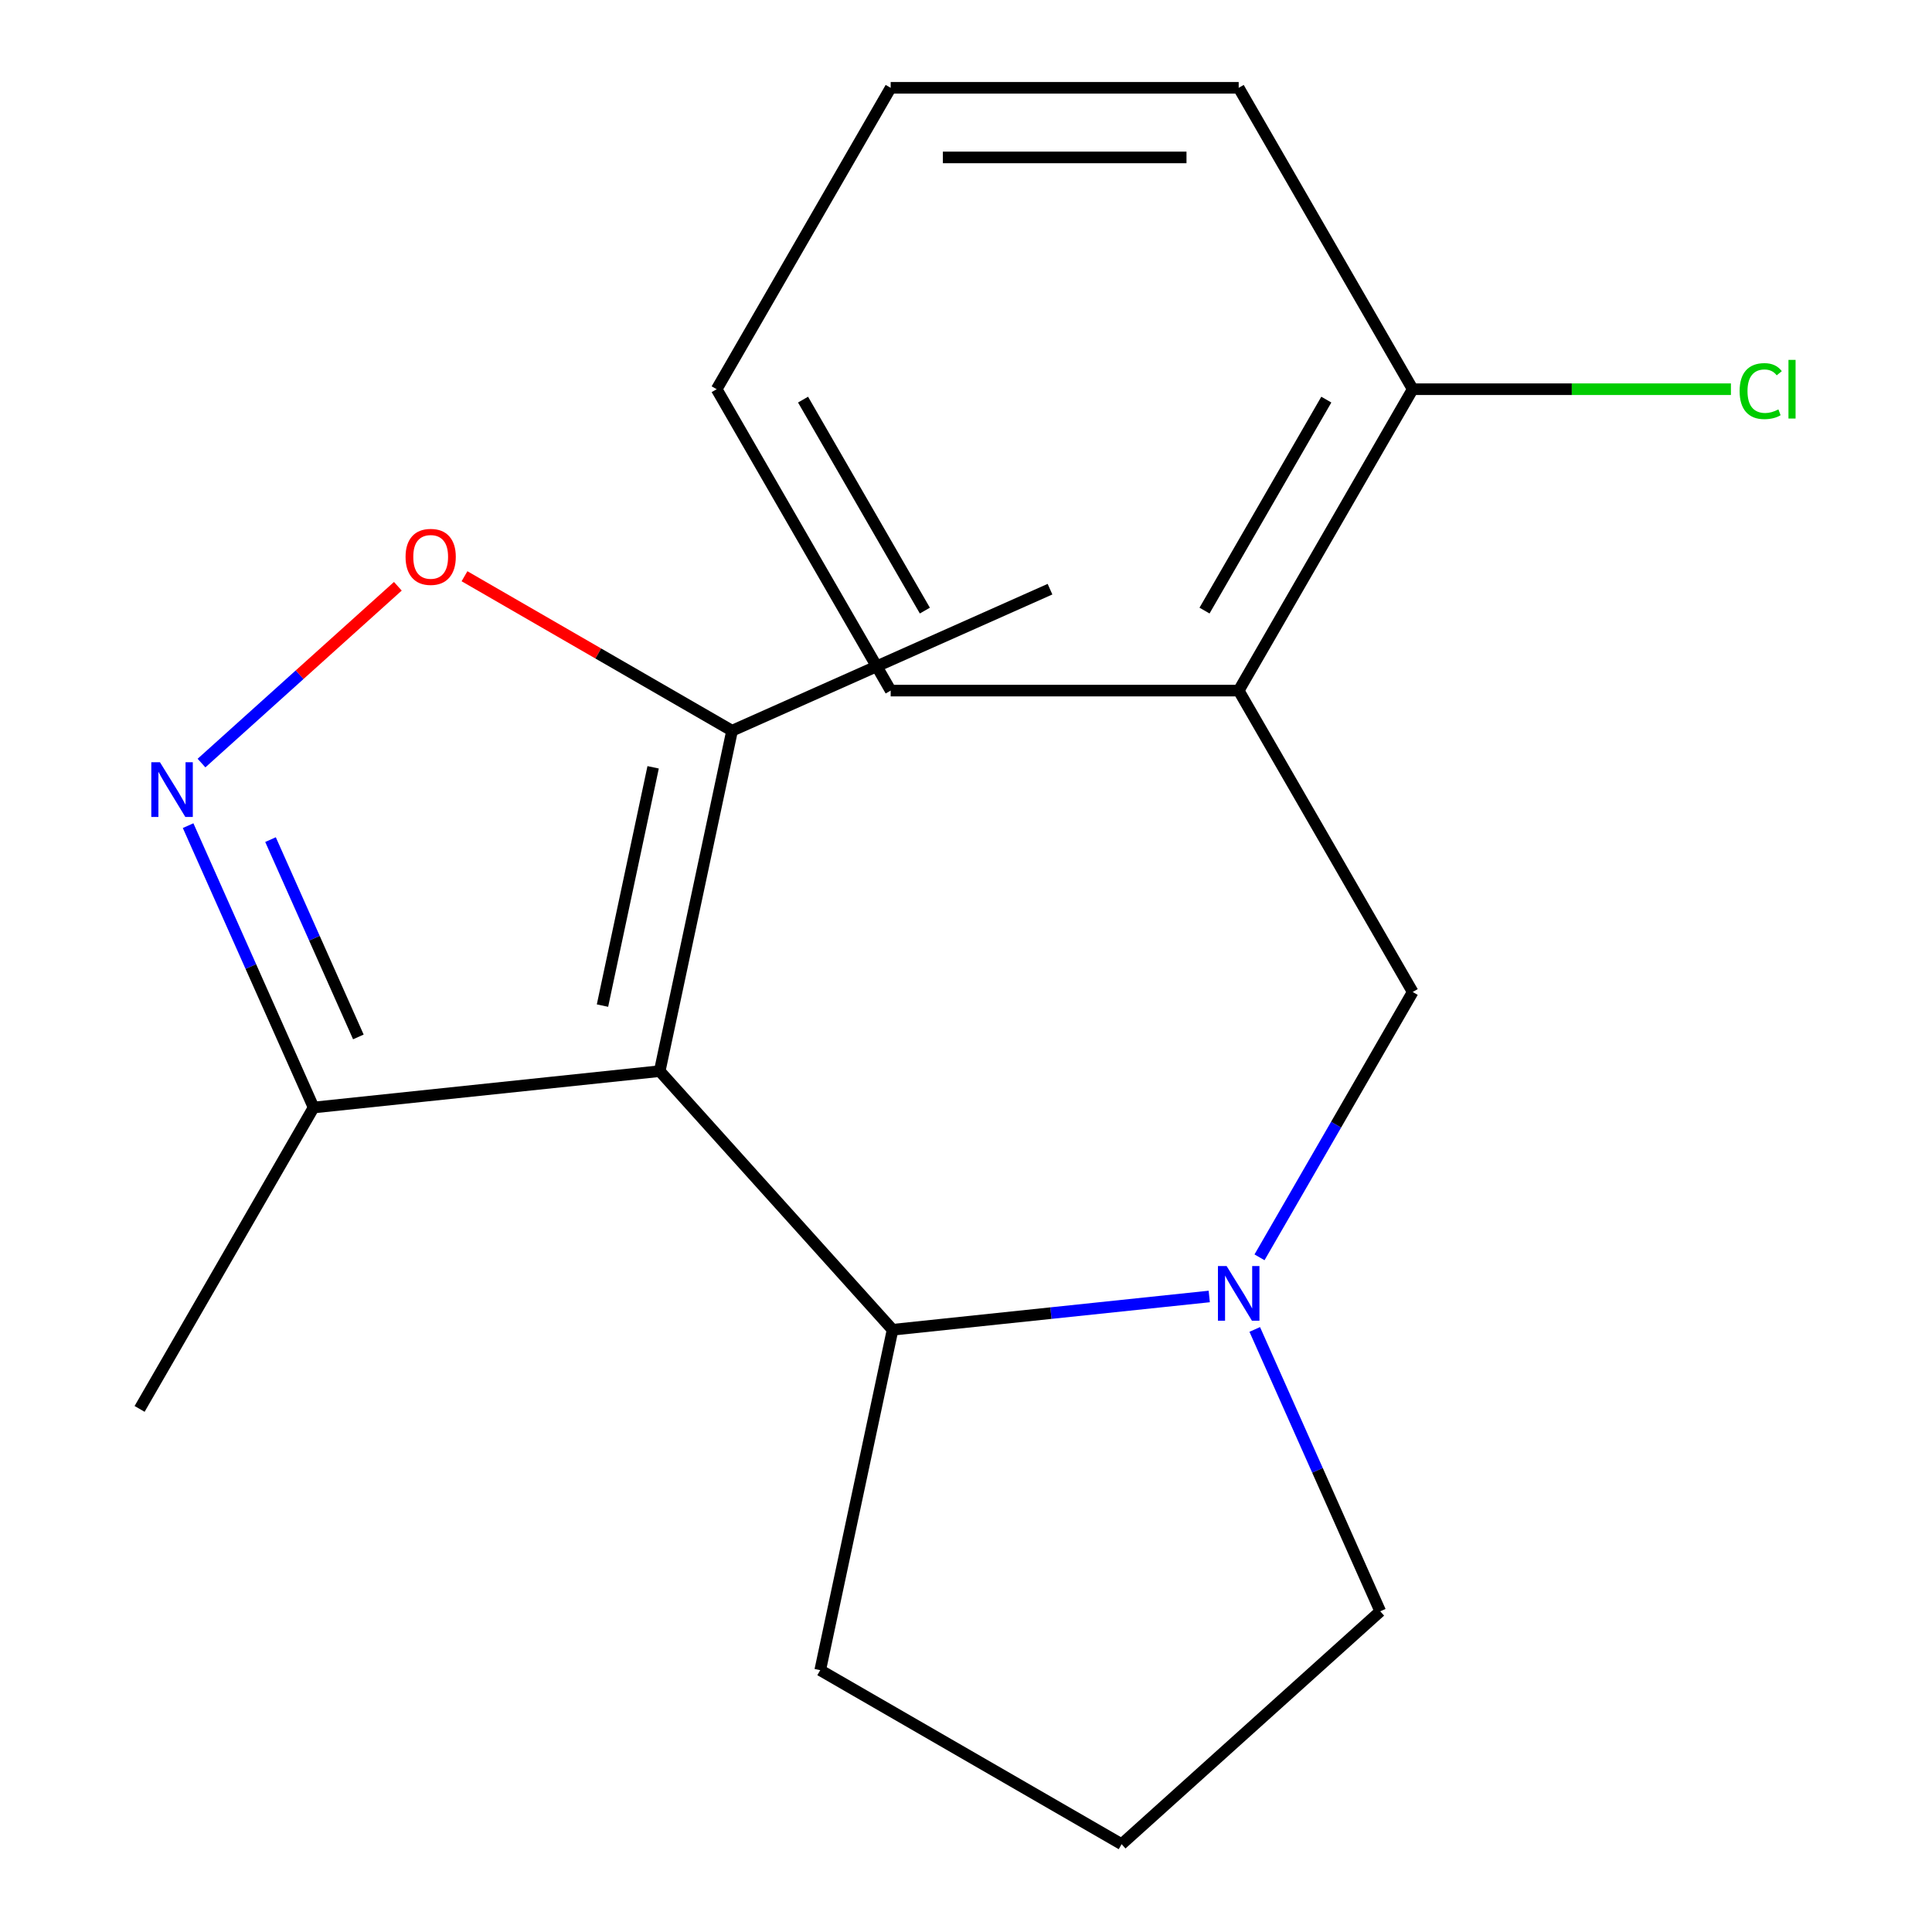 <?xml version='1.0' encoding='iso-8859-1'?>
<svg version='1.1' baseProfile='full'
              xmlns='http://www.w3.org/2000/svg'
                      xmlns:rdkit='http://www.rdkit.org/xml'
                      xmlns:xlink='http://www.w3.org/1999/xlink'
                  xml:space='preserve'
width='1000px' height='1000px' viewBox='0 0 1000 1000'>
<!-- END OF HEADER -->
<rect style='opacity:1.0;fill:#FFFFFF;stroke:none' width='1000' height='1000' x='0' y='0'> </rect>
<path class='bond-2' d='M 341.467,554.418 L 462,688.282' style='fill:none;fill-rule:evenodd;stroke:#000000;stroke-width:6px;stroke-linecap:butt;stroke-linejoin:miter;stroke-opacity:1' />
<path class='bond-4' d='M 341.467,554.418 L 378.919,378.221' style='fill:none;fill-rule:evenodd;stroke:#000000;stroke-width:6px;stroke-linecap:butt;stroke-linejoin:miter;stroke-opacity:1' />
<path class='bond-4' d='M 311.846,520.498 L 338.062,397.16' style='fill:none;fill-rule:evenodd;stroke:#000000;stroke-width:6px;stroke-linecap:butt;stroke-linejoin:miter;stroke-opacity:1' />
<path class='bond-5' d='M 341.467,554.418 L 162.321,573.247' style='fill:none;fill-rule:evenodd;stroke:#000000;stroke-width:6px;stroke-linecap:butt;stroke-linejoin:miter;stroke-opacity:1' />
<path class='bond-0' d='M 625.903,671.055 L 543.951,679.669' style='fill:none;fill-rule:evenodd;stroke:#0000FF;stroke-width:6px;stroke-linecap:butt;stroke-linejoin:miter;stroke-opacity:1' />
<path class='bond-0' d='M 543.951,679.669 L 462,688.282' style='fill:none;fill-rule:evenodd;stroke:#000000;stroke-width:6px;stroke-linecap:butt;stroke-linejoin:miter;stroke-opacity:1' />
<path class='bond-6' d='M 651.921,650.79 L 691.567,582.122' style='fill:none;fill-rule:evenodd;stroke:#0000FF;stroke-width:6px;stroke-linecap:butt;stroke-linejoin:miter;stroke-opacity:1' />
<path class='bond-6' d='M 691.567,582.122 L 731.212,513.454' style='fill:none;fill-rule:evenodd;stroke:#000000;stroke-width:6px;stroke-linecap:butt;stroke-linejoin:miter;stroke-opacity:1' />
<path class='bond-9' d='M 649.455,688.117 L 681.934,761.065' style='fill:none;fill-rule:evenodd;stroke:#0000FF;stroke-width:6px;stroke-linecap:butt;stroke-linejoin:miter;stroke-opacity:1' />
<path class='bond-9' d='M 681.934,761.065 L 714.413,834.013' style='fill:none;fill-rule:evenodd;stroke:#000000;stroke-width:6px;stroke-linecap:butt;stroke-linejoin:miter;stroke-opacity:1' />
<path class='bond-1' d='M 97.364,427.35 L 129.843,500.298' style='fill:none;fill-rule:evenodd;stroke:#0000FF;stroke-width:6px;stroke-linecap:butt;stroke-linejoin:miter;stroke-opacity:1' />
<path class='bond-1' d='M 129.843,500.298 L 162.321,573.247' style='fill:none;fill-rule:evenodd;stroke:#000000;stroke-width:6px;stroke-linecap:butt;stroke-linejoin:miter;stroke-opacity:1' />
<path class='bond-1' d='M 140.019,434.581 L 162.754,485.645' style='fill:none;fill-rule:evenodd;stroke:#0000FF;stroke-width:6px;stroke-linecap:butt;stroke-linejoin:miter;stroke-opacity:1' />
<path class='bond-1' d='M 162.754,485.645 L 185.489,536.709' style='fill:none;fill-rule:evenodd;stroke:#000000;stroke-width:6px;stroke-linecap:butt;stroke-linejoin:miter;stroke-opacity:1' />
<path class='bond-19' d='M 104.298,394.962 L 155.113,349.207' style='fill:none;fill-rule:evenodd;stroke:#0000FF;stroke-width:6px;stroke-linecap:butt;stroke-linejoin:miter;stroke-opacity:1' />
<path class='bond-19' d='M 155.113,349.207 L 205.929,303.453' style='fill:none;fill-rule:evenodd;stroke:#FF0000;stroke-width:6px;stroke-linecap:butt;stroke-linejoin:miter;stroke-opacity:1' />
<path class='bond-11' d='M 462,688.282 L 424.548,864.479' style='fill:none;fill-rule:evenodd;stroke:#000000;stroke-width:6px;stroke-linecap:butt;stroke-linejoin:miter;stroke-opacity:1' />
<path class='bond-3' d='M 240.423,298.26 L 309.671,338.24' style='fill:none;fill-rule:evenodd;stroke:#FF0000;stroke-width:6px;stroke-linecap:butt;stroke-linejoin:miter;stroke-opacity:1' />
<path class='bond-3' d='M 309.671,338.24 L 378.919,378.221' style='fill:none;fill-rule:evenodd;stroke:#000000;stroke-width:6px;stroke-linecap:butt;stroke-linejoin:miter;stroke-opacity:1' />
<path class='bond-12' d='M 378.919,378.221 L 543.479,304.954' style='fill:none;fill-rule:evenodd;stroke:#000000;stroke-width:6px;stroke-linecap:butt;stroke-linejoin:miter;stroke-opacity:1' />
<path class='bond-15' d='M 162.321,573.247 L 72.255,729.246' style='fill:none;fill-rule:evenodd;stroke:#000000;stroke-width:6px;stroke-linecap:butt;stroke-linejoin:miter;stroke-opacity:1' />
<path class='bond-7' d='M 731.212,513.454 L 641.146,357.454' style='fill:none;fill-rule:evenodd;stroke:#000000;stroke-width:6px;stroke-linecap:butt;stroke-linejoin:miter;stroke-opacity:1' />
<path class='bond-8' d='M 641.146,357.454 L 731.212,201.454' style='fill:none;fill-rule:evenodd;stroke:#000000;stroke-width:6px;stroke-linecap:butt;stroke-linejoin:miter;stroke-opacity:1' />
<path class='bond-8' d='M 623.456,316.041 L 686.502,206.841' style='fill:none;fill-rule:evenodd;stroke:#000000;stroke-width:6px;stroke-linecap:butt;stroke-linejoin:miter;stroke-opacity:1' />
<path class='bond-13' d='M 641.146,357.454 L 461.013,357.454' style='fill:none;fill-rule:evenodd;stroke:#000000;stroke-width:6px;stroke-linecap:butt;stroke-linejoin:miter;stroke-opacity:1' />
<path class='bond-10' d='M 731.212,201.454 L 813.567,201.454' style='fill:none;fill-rule:evenodd;stroke:#000000;stroke-width:6px;stroke-linecap:butt;stroke-linejoin:miter;stroke-opacity:1' />
<path class='bond-10' d='M 813.567,201.454 L 895.922,201.454' style='fill:none;fill-rule:evenodd;stroke:#00CC00;stroke-width:6px;stroke-linecap:butt;stroke-linejoin:miter;stroke-opacity:1' />
<path class='bond-16' d='M 731.212,201.454 L 641.146,45.455' style='fill:none;fill-rule:evenodd;stroke:#000000;stroke-width:6px;stroke-linecap:butt;stroke-linejoin:miter;stroke-opacity:1' />
<path class='bond-20' d='M 714.413,834.013 L 580.548,954.545' style='fill:none;fill-rule:evenodd;stroke:#000000;stroke-width:6px;stroke-linecap:butt;stroke-linejoin:miter;stroke-opacity:1' />
<path class='bond-14' d='M 424.548,864.479 L 580.548,954.545' style='fill:none;fill-rule:evenodd;stroke:#000000;stroke-width:6px;stroke-linecap:butt;stroke-linejoin:miter;stroke-opacity:1' />
<path class='bond-17' d='M 461.013,357.454 L 370.947,201.454' style='fill:none;fill-rule:evenodd;stroke:#000000;stroke-width:6px;stroke-linecap:butt;stroke-linejoin:miter;stroke-opacity:1' />
<path class='bond-17' d='M 478.703,316.041 L 415.656,206.841' style='fill:none;fill-rule:evenodd;stroke:#000000;stroke-width:6px;stroke-linecap:butt;stroke-linejoin:miter;stroke-opacity:1' />
<path class='bond-21' d='M 641.146,45.455 L 461.013,45.455' style='fill:none;fill-rule:evenodd;stroke:#000000;stroke-width:6px;stroke-linecap:butt;stroke-linejoin:miter;stroke-opacity:1' />
<path class='bond-21' d='M 614.126,81.481 L 488.033,81.481' style='fill:none;fill-rule:evenodd;stroke:#000000;stroke-width:6px;stroke-linecap:butt;stroke-linejoin:miter;stroke-opacity:1' />
<path class='bond-18' d='M 370.947,201.454 L 461.013,45.455' style='fill:none;fill-rule:evenodd;stroke:#000000;stroke-width:6px;stroke-linecap:butt;stroke-linejoin:miter;stroke-opacity:1' />
<path  class='atom-1' d='M 634.886 655.293
L 644.166 670.293
Q 645.086 671.773, 646.566 674.453
Q 648.046 677.133, 648.126 677.293
L 648.126 655.293
L 651.886 655.293
L 651.886 683.613
L 648.006 683.613
L 638.046 667.213
Q 636.886 665.293, 635.646 663.093
Q 634.446 660.893, 634.086 660.213
L 634.086 683.613
L 630.406 683.613
L 630.406 655.293
L 634.886 655.293
' fill='#0000FF'/>
<path  class='atom-2' d='M 82.794 394.527
L 92.075 409.527
Q 92.995 411.007, 94.475 413.687
Q 95.954 416.367, 96.034 416.527
L 96.034 394.527
L 99.794 394.527
L 99.794 422.847
L 95.915 422.847
L 85.954 406.447
Q 84.794 404.527, 83.555 402.327
Q 82.355 400.127, 81.995 399.447
L 81.995 422.847
L 78.314 422.847
L 78.314 394.527
L 82.794 394.527
' fill='#0000FF'/>
<path  class='atom-4' d='M 209.919 288.234
Q 209.919 281.434, 213.279 277.634
Q 216.639 273.834, 222.919 273.834
Q 229.199 273.834, 232.559 277.634
Q 235.919 281.434, 235.919 288.234
Q 235.919 295.114, 232.519 299.034
Q 229.119 302.914, 222.919 302.914
Q 216.679 302.914, 213.279 299.034
Q 209.919 295.154, 209.919 288.234
M 222.919 299.714
Q 227.239 299.714, 229.559 296.834
Q 231.919 293.914, 231.919 288.234
Q 231.919 282.674, 229.559 279.874
Q 227.239 277.034, 222.919 277.034
Q 218.599 277.034, 216.239 279.834
Q 213.919 282.634, 213.919 288.234
Q 213.919 293.954, 216.239 296.834
Q 218.599 299.714, 222.919 299.714
' fill='#FF0000'/>
<path  class='atom-11' d='M 900.425 202.434
Q 900.425 195.394, 903.705 191.714
Q 907.025 187.994, 913.305 187.994
Q 919.145 187.994, 922.265 192.114
L 919.625 194.274
Q 917.345 191.274, 913.305 191.274
Q 909.025 191.274, 906.745 194.154
Q 904.505 196.994, 904.505 202.434
Q 904.505 208.034, 906.825 210.914
Q 909.185 213.794, 913.745 213.794
Q 916.865 213.794, 920.505 211.914
L 921.625 214.914
Q 920.145 215.874, 917.905 216.434
Q 915.665 216.994, 913.185 216.994
Q 907.025 216.994, 903.705 213.234
Q 900.425 209.474, 900.425 202.434
' fill='#00CC00'/>
<path  class='atom-11' d='M 925.705 186.274
L 929.385 186.274
L 929.385 216.634
L 925.705 216.634
L 925.705 186.274
' fill='#00CC00'/>
</svg>
